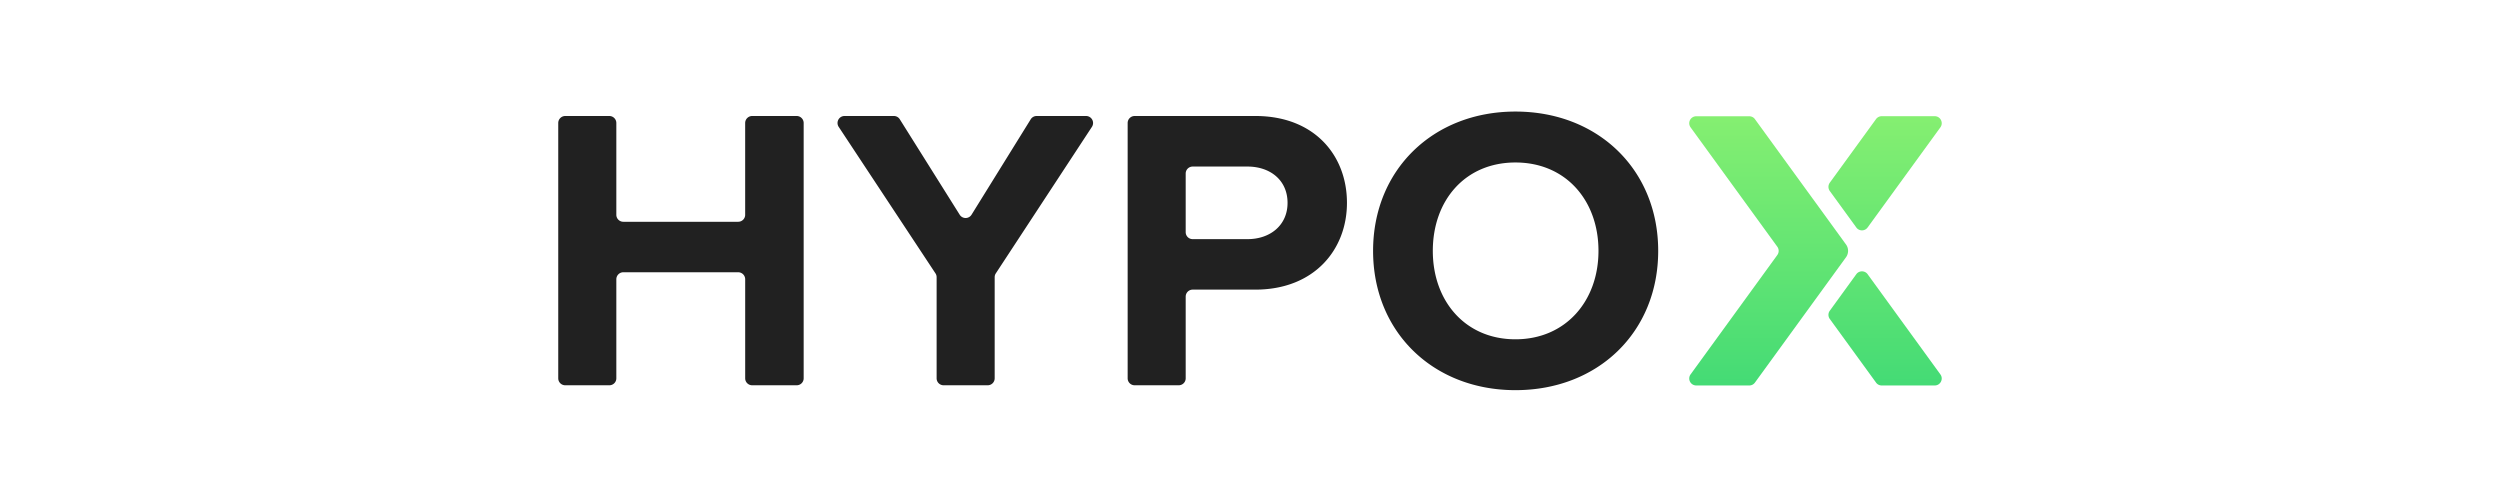 <svg xmlns="http://www.w3.org/2000/svg" viewBox="0 0 300 60" xml:space="preserve" style="fill-rule:evenodd;clip-rule:evenodd;stroke-linejoin:round;stroke-miterlimit:2"><path style="fill:none" d="M45122 19375h811v341h-811z" transform="matrix(.37 0 0 .176 -16691.2 -3409.1)"/><path d="M-477.292-1083.31v34.54a.95.95 0 0 1-.945.95h-6.022a.952.952 0 0 1-.947-.95v-12.42c0-.52-.422-.94-.944-.94h-15.54a.943.943 0 0 0-.946.94v12.42a.95.95 0 0 1-.945.95h-5.968a.951.951 0 0 1-.946-.95v-34.54c0-.52.424-.94.946-.94h5.968c.522 0 .945.42.945.94v13.4c0 .52.424.95.946.95h15.541a.95.95 0 0 0 .945-.95v-13.4c0-.52.424-.94.946-.94h6.021c.523 0 .945.42.945.94Zm25.841 0v13.68c0 .19.054.37.155.52l13.002 19.82a.95.95 0 0 1-.792 1.47h-6.688a.943.943 0 0 1-.803-.45l-8-12.9a.944.944 0 0 0-1.604-.01l-8.103 12.91a.943.943 0 0 1-.801.45h-6.68a.948.948 0 0 1-.789-1.47l13.093-19.82a.92.92 0 0 0 .156-.52v-13.68c0-.52.424-.94.946-.94h5.964c.522 0 .944.42.944.94Zm25.842 0v11.05c0 .53.424.95.946.95h8.475c7.969 0 12.396 5.41 12.396 11.74 0 6.39-4.372 11.75-12.396 11.75h-16.327a.951.951 0 0 1-.946-.95v-34.54c0-.52.424-.94.946-.94h5.961c.522 0 .945.42.945.94Zm8.363 18.83h-7.417a.943.943 0 0 0-.946.94v7.94c0 .52.424.94.946.94h7.41c3.096 0 5.424-1.86 5.424-4.91.006-3-2.319-4.91-5.417-4.91Zm36.248-20.43c11.179 0 19.313 7.86 19.313 18.84s-8.134 18.85-19.313 18.85c-11.124 0-19.259-7.87-19.259-18.85s8.135-18.84 19.259-18.84Zm0 6.88c-6.808 0-11.179 5.19-11.179 11.96 0 6.83 4.371 11.96 11.179 11.96 6.807 0 11.234-5.13 11.234-11.96 0-6.77-4.432-11.96-11.234-11.96Z" style="fill:#212121;fill-rule:nonzero" transform="matrix(.887 0 0 -.887 519.798 -915.497)"/><path d="M-375.601-1065.36c.378-.51.378-1.22 0-1.74l-12.319-16.95a.938.938 0 0 0-.767-.39h-7.17a.944.944 0 0 0-.767 1.5l11.735 16.15c.241.34.241.78 0 1.12l-11.735 16.15a.944.944 0 0 0 .767 1.5h7.17c.302 0 .588-.14.767-.39l8.192-11.27h.003l4.124-5.68Zm1.394-4.03-3.585-4.94a.942.942 0 0 1 0-1.11l6.258-8.61a.934.934 0 0 1 .766-.39h7.171c.774 0 1.222.87.767 1.5l-9.842 13.55a.95.95 0 0 1-1.535 0Zm1.535 6.33 9.842 13.54c.455.63.007 1.51-.767 1.51h-7.171a.96.96 0 0 1-.766-.39l-6.258-8.61a.958.958 0 0 1 0-1.12l3.585-4.93a.94.94 0 0 1 1.535 0Z" style="fill:url(#a);fill-rule:nonzero" transform="matrix(.887 0 0 -.887 554.676 -915.642)"/><defs><linearGradient id="a" x1="0" y1="0" x2="1" y2="0" gradientUnits="userSpaceOnUse" gradientTransform="matrix(0 36.434 36.434 0 -379.727 -1084.44)"><stop offset="0" style="stop-color:#44db75;stop-opacity:1"/><stop offset="1" style="stop-color:#85ef71;stop-opacity:1"/></linearGradient></defs></svg>